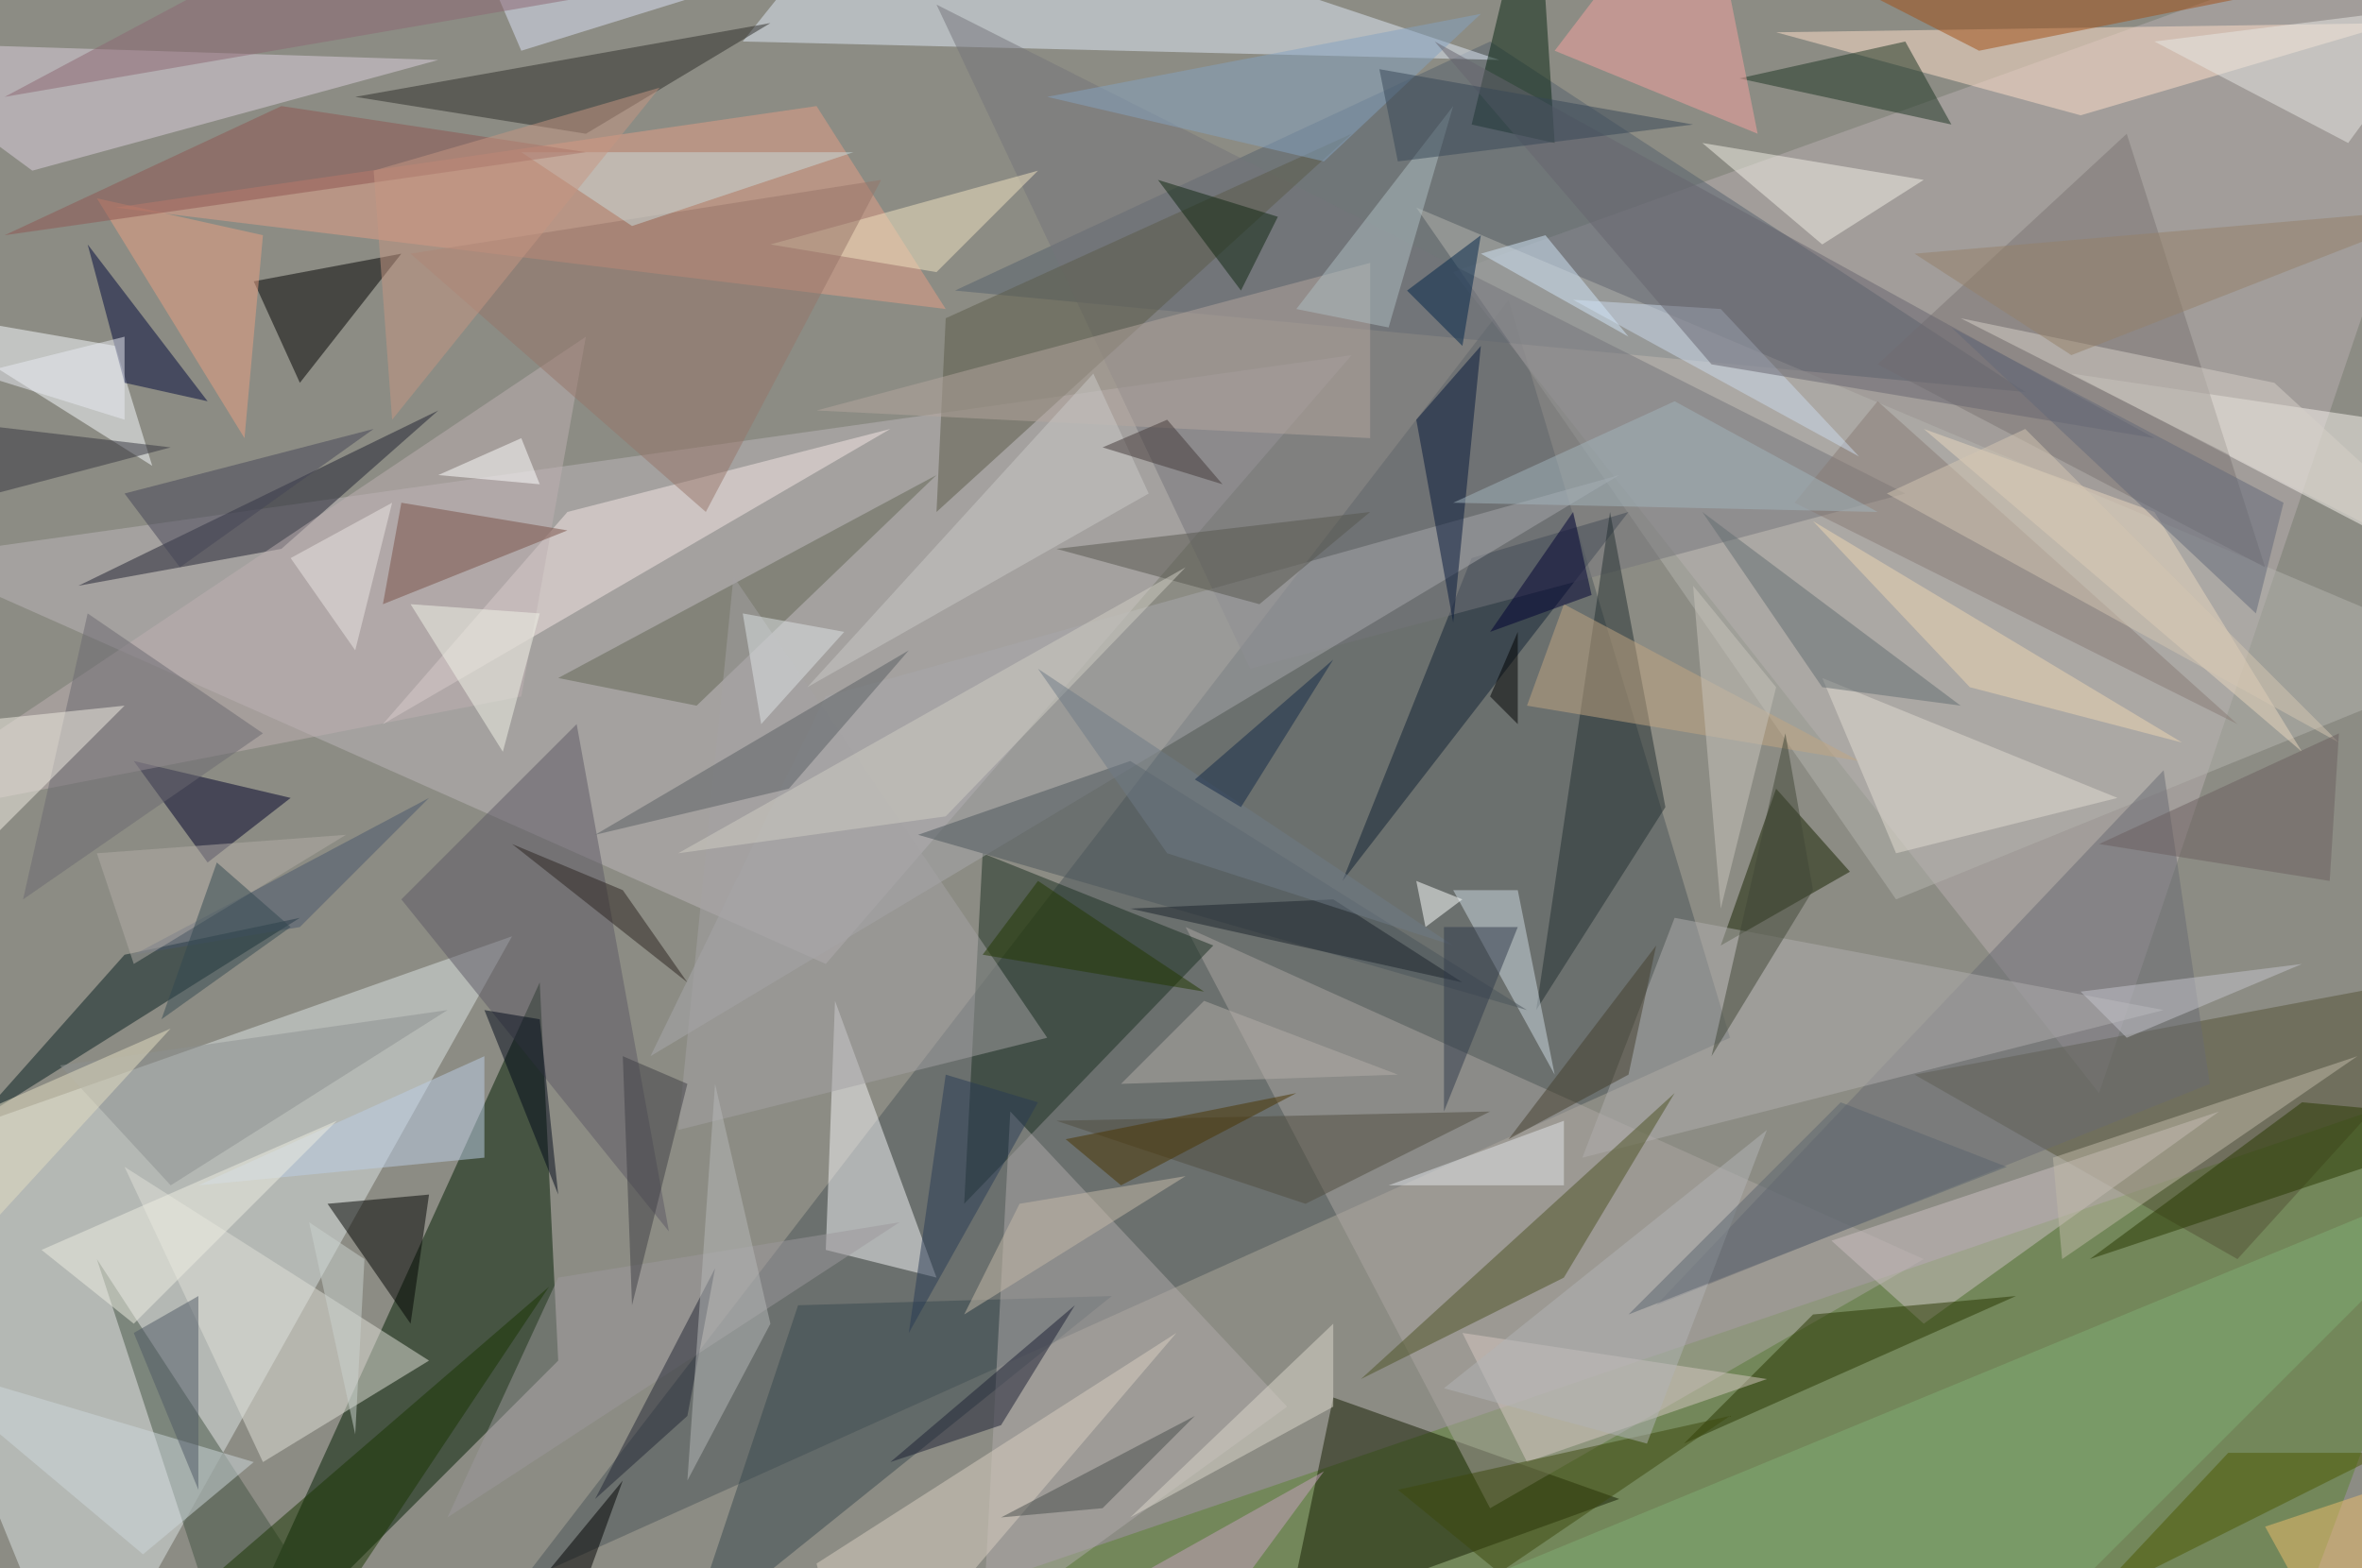<svg xmlns="http://www.w3.org/2000/svg" width="1024" height="680"><path fill="#8c8c84" d="M0 0h1024v680H0z"/><g fill-opacity=".502"><path fill="#4a5459" d="M226 686l524-236-96-320z"/><path fill="#dce4e3" d="M-62 506l284-100L34 742z"/><path fill="#001c00" d="M242 590l-8-164L90 742z"/><path fill="#5a8131" d="M982 742l104-280-668 228z"/><path fill="#bcb6ba" d="M358 418l228-264-624 88z"/><path fill="#b7aeaf" d="M630 118l456-164-176 520z"/><path fill="#55616c" d="M878 170l-464-44L646 18z"/><path fill="#e0e9f7" d="M650 26l-328-8 64-80z"/><path fill="#151c00" d="M578 606l124 44-144 52z"/><path fill="#aba6a2" d="M834 546L514 402l132 252z"/><path fill="#f5f5f7" d="M406 554l-48-12 4-108z"/><path fill="#1a2f20" d="M426 370l100 40-108 112z"/><path fill="#545336" d="M830 466l256-48-116 128z"/><path fill="#e39d85" d="M410 134L50 90l304-44z"/><path d="M130 166l-20-44 64-12z"/><path fill="#071f20" d="M54 414l76-16-140 88z"/><path fill="#dccfde" d="M14 74l-76-56 252 8z"/><path fill="#b4b3ae" d="M822 390L614 90l464 196z"/><path fill="#ffe0ca" d="M902 50l136-40-268 4z"/><path fill="#000300" d="M186 518l-8 56-36-52z"/><path fill="#dfdfd7" d="M114 634L54 506l132 84z"/><path fill="#1e2130" d="M34 254l88-16 68-60z"/><path fill="#f8fbff" d="M50 150l16 52-108-68z"/><path fill="#000028" d="M126 346l-36 28-32-44z"/><path fill="#39484f" d="M482 562L298 710l48-144z"/><path fill="#2d2c28" d="M254 58L154 42l180-32z"/><path fill="#f6e7e5" d="M166 314l80-92 140-36z"/><path fill="#102133" d="M582 382l56-140 68-20z"/><path fill="#b0a9a9" d="M438 482l120 128-132 96z"/><path fill="#f7f3ee" d="M1082 258l4-68-188-28z"/><path fill="#74757a" d="M826 214l-284 76L406 2z"/><path fill="#172300" d="M746 410l56-32-32-36z"/><path fill="#445545" d="M42 546l128 196h-64z"/><path fill="#696b73" d="M718 566l220-232 20 136z"/><path fill="#b0aead" d="M686 502l40-104 212 40z"/><path fill="#222f31" d="M698 222l24 128-56 88z"/><path fill="#a7a8ab" d="M702 206l-344 96-76 156z"/><path fill="#ccc0c2" d="M834 574l-40-36 168-56z"/><path fill="#1c3423" d="M846 54l-20-36-72 16z"/><path fill="#7a7472" d="M922 58l60 188-168-88z"/><path fill="#5c5964" d="M174 390l116 144-40-220z"/><path fill="#5a5b49" d="M586 58L406 222l4-84z"/><path fill="#041739" d="M614 182l16 88 12-120z"/><path fill="#00093b" d="M90 174l-52-68 16 60z"/><path fill="#072411" d="M674 62l-8-124-28 116z"/><path fill="#636755" d="M242 294l164-88-104 100z"/><path fill="#beb0b1" d="M226 302l28-156-316 212z"/><path fill="#293600" d="M730 626l56-56 88-8z"/><path fill="#4c5225" d="M678 554l-88 44 136-124z"/><path fill="#d5c7c1" d="M634 578l132 20-104 36z"/><path fill="#9c979c" d="M390 530l-148 24-48 104z"/><path fill="#ced9e2" d="M630 386h28l16 80z"/><path fill="#f1f0e6" d="M834 78l-96-16 52 44z"/><path fill="#dacfc2" d="M354 678l156-100-140 164z"/><path fill="#7fae74" d="M630 690l216 52 240-240z"/><path fill="#a14e14" d="M1038-14L858 22 694-62z"/><path fill="#794e45" d="M166 262l8-44 72 12z"/><path fill="#b4a59d" d="M354 178l240-64v76z"/><path fill="#f1e4c2" d="M334 106l116-32-44 44z"/><path fill="#e7e7e3" d="M934 18l128-16-44 60z"/><path fill="#bccee5" d="M86 514l124-12v-44z"/><path fill="#a3a1a3" d="M454 450l-160 40 24-240z"/><path fill="#f5a29f" d="M738-62l-64 84 88 36z"/><path fill="#c1a682" d="M662 306l144 24-128-68z"/><path fill="#e1dcd1" d="M822 370l96-24-128-52z"/><path fill="#183500" d="M238 558L34 734l108-32z"/><path fill="#283800" d="M998 478l-92 68 180-60z"/><path fill="#4b555a" d="M662 438L490 330l-92 32z"/><path fill="#514c3f" d="M566 522l80-40-188 4z"/><path fill="#e99f81" d="M106 190l8-88-72-16z"/><path fill="#967568" d="M382 78l-204 32 128 112z"/><path fill="#1b1e33" d="M386 634l48-16 32-52z"/><path fill="#e8d5bd" d="M834 186l164 140-64-104z"/><path fill="#3c480c" d="M606 646l44 36 100-68z"/><path fill="#887a74" d="M778 218l192 96-156-140z"/><path fill="#aebec2" d="M562 134l68-88-28 96z"/><path fill="#6a6871" d="M10 390l28-124 76 52z"/><path fill="#f2ede3" d="M54 306l-116 12v104z"/><path fill="#c8dcdb" d="M274 98l96-32H226z"/><path fill="#8b8f90" d="M26 462l48 52 120-76z"/><path fill="#000818" d="M210 438l32 80-8-76z"/><path fill="#dbe2f7" d="M190-62l36 84 116-36z"/><path fill="#34343f" d="M74 194l-76 20-60-36z"/><path fill="#595f62" d="M342 342l52-60-136 80z"/><path fill="#c0b9a7" d="M1022 458l-132 44 4 44z"/><path fill="#4d5900" d="M966 630l-60 64 128-64z"/><path fill="#dcd7cc" d="M578 574v36l-88 48z"/><path fill="#edede2" d="M18 542l40 32 88-88z"/><path fill="#e1e6e9" d="M678 514h-76l76-28z"/><path fill="#ccd9ec" d="M682 130l64 4 60 64z"/><path fill="#0e2610" d="M502 78l36 48 16-32z"/><path fill="#636c71" d="M790 298l-52-76 112 84z"/><path fill="#a2b3bb" d="M630 218l184 4-88-48z"/><path fill="#000133" d="M690 258l-8-36-36 52z"/><path fill="#83a1bf" d="M454 42L642 6l-68 64z"/><path fill="#67656e" d="M742 158l192 32L622 18z"/><path d="M214 710l40-24 16-44z"/><path fill="#8b6673" d="M258-2l-76-52L2 42z"/><path fill="#57574f" d="M594 222l-48 40-88-24z"/><path fill="#ced7db" d="M62 674l48-40-148-44z"/><path fill="#8e5550" d="M122 46L2 102l252-36z"/><path fill="#d6cfc8" d="M986 166l100 92-236-120z"/><path fill="#222734" d="M258 650l40-36 12-64z"/><path fill="#cfcdc4" d="M294 370l116-16 104-108z"/><path fill="#b5b7b7" d="M310 470l24 104-36 68z"/><path fill="#f1f3e8" d="M178 262l40 64 16-60z"/><path fill="#404737" d="M786 386l-12-68-32 140z"/><path fill="#d3c5b1" d="M878 186l-60 28 196 108z"/><path fill="#2b231f" d="M298 426l-76-60 48 20z"/><path fill="#c9cac8" d="M350 298l148-84-24-52z"/><path fill="#b3aea8" d="M486 470l120-4-84-32z"/><path fill="#002549" d="M610 126l32-24-8 48z"/><path d="M646 302l12-28v40z"/><path fill="#484f4d" d="M478 654l40-40-84 44z"/><path fill="#1b222a" d="M634 426l-56-36-88 4z"/><path fill="#c8c3bc" d="M770 298l-36-44 12 140z"/><path fill="#4e5864" d="M86 646l-28-68 28-16z"/><path fill="#364656" d="M606 70l-8-40 136 24z"/><path fill="#283a54" d="M450 478l-56 100 16-112z"/><path fill="#49566c" d="M186 346l-56 56-72 12z"/><path fill="#3f3f45" d="M298 470l-24 96-4-108z"/><path fill="#ebe5e3" d="M126 242l44-24-16 64z"/><path fill="#938069" d="M830 110l232-20-164 64z"/><path fill="#636979" d="M990 218l-144-76 132 124z"/><path fill="#c7a2c0" d="M574 638l-100 56 44 20z"/><path fill="#b1aba6" d="M150 362l-92 56-16-48z"/><path fill="#fcfefd" d="M634 390l-16 12-4-20z"/><path fill="#6a5e5f" d="M910 366l104-48-4 64z"/><path fill="#dee3e5" d="M366 274l-44-8 8 48z"/><path fill="#fff" d="M226 190l-36 16 44 4z"/><path fill="#444456" d="M54 214l108-28-84 60z"/><path fill="#c69681" d="M162 74l124-36-116 144z"/><path fill="#edd5b2" d="M946 322l-92-24-68-72z"/><path fill="#c4c4cb" d="M902 430l96-12-76 32z"/><path fill="#6e7b85" d="M450 290l56 80 124 40z"/><path fill="#223900" d="M522 430l-72-48-24 32z"/><path fill="#e4dec2" d="M-14 542l-12-52 100-44z"/><path fill="#e8e9f1" d="M-10 162l64-16v36z"/><path fill="#122846" d="M518 338l60-52-40 64z"/><path fill="#b2b3b6" d="M714 626l-88-24 140-112z"/><path fill="#eebd6c" d="M982 662l44 80 28-104z"/><path fill="#303b4a" d="M658 402h-32v80z"/><path fill="#433839" d="M506 182l24 28-52-16z"/><path fill="#4a3500" d="M562 474l-100 20 24 20z"/><path fill="#5a656f" d="M706 570l164-64-72-28z"/><path fill="#334850" d="M70 442l24-68 32 28z"/><path fill="#453f2c" d="M654 494l52-28 12-56z"/><path fill="#d2e5f7" d="M670 102l-28 8 64 36z"/><path fill="#c9d1cd" d="M154 622l-20-92 24 16z"/><path fill="#c5baa7" d="M442 522l72-12-96 60z"/></g></svg>